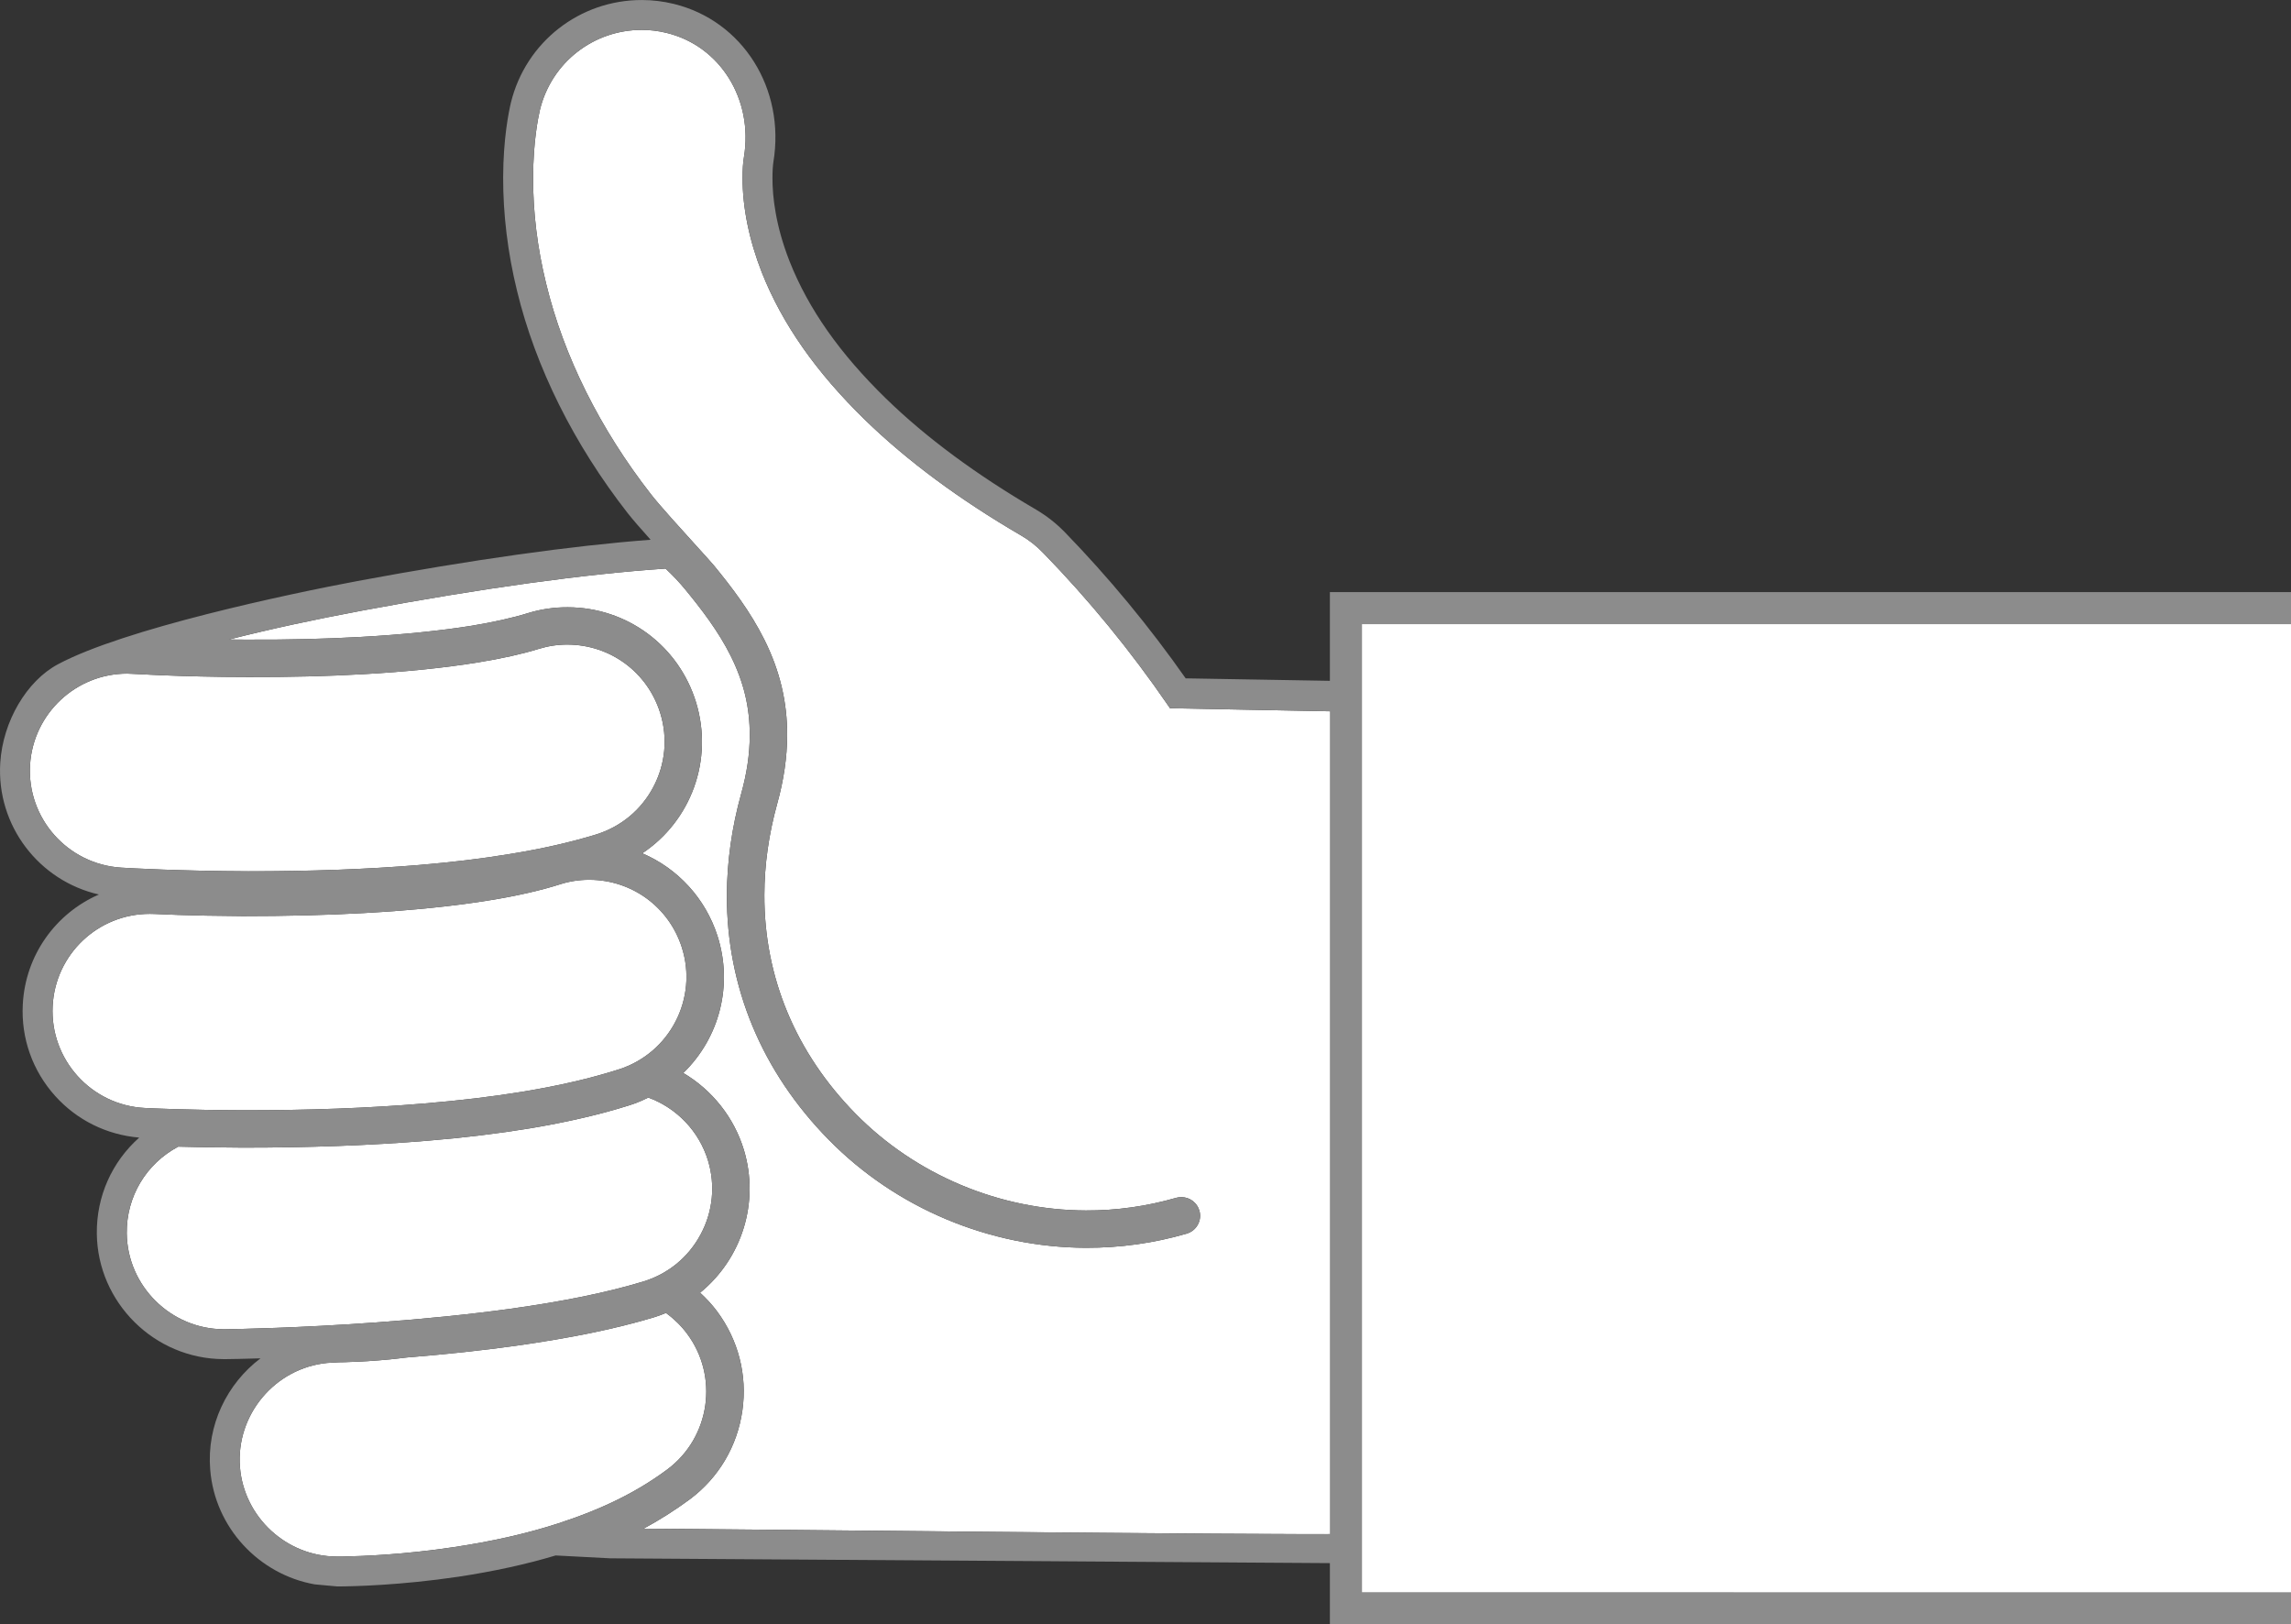 <?xml version="1.0" encoding="utf-8"?>
<!-- Generator: Adobe Illustrator 15.0.0, SVG Export Plug-In . SVG Version: 6.00 Build 0)  -->
<!DOCTYPE svg PUBLIC "-//W3C//DTD SVG 1.1//EN" "http://www.w3.org/Graphics/SVG/1.1/DTD/svg11.dtd">
<svg version="1.1" id="レイヤー_1" xmlns="http://www.w3.org/2000/svg" xmlns:xlink="http://www.w3.org/1999/xlink" x="0px"
	 y="0px" width="644.479px" height="456.887px" viewBox="0 0 644.479 456.887" enable-background="new 0 0 644.479 456.887"
	 xml:space="preserve">
<rect x="0" y="0" width="644.479" height="456.887" fill="#333333" stroke="none"/>
<g>
	<g>
		<path fill="#FFFFFF" d="M143.562,368.145c15.19-2.137,27.051-4.55,37.326-7.652c6.982-2.104,12.744-6.799,16.188-13.235
			c3.467-6.419,4.207-13.824,2.1-20.802c-2.498-8.192-8.723-14.757-16.796-17.726c-1.749,0.861-3.403,1.551-5.069,2.085
			c-8.322,2.648-17.59,4.795-28.295,6.584c-8.854,1.457-18.311,2.608-28.853,3.481c-15.789,1.312-33.273,1.938-51.961,1.931
			c-7.201-0.042-13.361-0.146-18.054-0.277c-9.081,4.827-14.604,14.111-14.491,24.371c0.176,14.854,12.402,26.94,27.275,26.991
			h0.477c3.278-0.051,20.642-0.35,42.312-1.909C119.523,370.997,132.259,369.697,143.562,368.145z"/>
		<path fill="#FFFFFF" d="M34.113,244.056c2.634,0.164,16.703,0.955,35.71,1.027c17.414,0.009,33.555-0.564,48.016-1.77
			c9.288-0.778,17.608-1.775,25.427-3.068c9.193-1.479,17.155-3.3,24.354-5.495c6.983-2.157,12.725-6.88,16.14-13.32
			c3.436-6.461,4.124-13.856,1.984-20.819c-3.561-11.503-14.02-19.247-26.062-19.297c-2.737-0.021-5.463,0.394-8.125,1.211
			c-4.66,1.448-10.595,2.753-17.137,3.812c-9.094,1.479-20.271,2.647-32.316,3.307c-9.947,0.576-20.727,0.822-32.11,0.79
			c-9.875,0-18.247-0.247-23.524-0.46c-2.899-0.124-5.182-0.216-6.715-0.318l-2.266-0.103c-0.563-0.042-1.108-0.072-1.677-0.072
			c-14.409-0.032-26.422,11.204-27.35,25.584C7.504,230.108,18.994,243.112,34.113,244.056z"/>
		<path fill="#FFFFFF" d="M68.21,312.293c18.379,0.028,35.564-0.598,51.067-1.894c10.297-0.862,19.47-1.961,28.008-3.368
			c10.226-1.692,18.999-3.736,26.823-6.24c14.35-4.581,22.3-19.998,17.689-34.325c-3.631-11.353-14.069-18.97-25.98-18.989
			c-2.816-0.011-5.667,0.41-8.414,1.313c-5.101,1.622-11.693,3.143-19.066,4.354c-10.068,1.676-22.475,2.949-35.917,3.688
			c-10.634,0.596-22.093,0.854-34.065,0.854c-7.467-0.042-13.764-0.186-18.133-0.329c-2.201-0.069-6.695-0.269-6.695-0.269
			c-0.464-0.009-0.905-0.03-1.356-0.03c-14.585-0.031-26.619,11.36-27.357,25.913c-0.783,15.036,10.83,27.916,25.907,28.686
			C41.91,311.729,52.781,312.24,68.21,312.293z"/>
		<path fill="#FFFFFF" d="M193.209,375.056c-1.646-2.188-3.61-4.107-5.873-5.741c-1.233,0.515-2.344,0.914-3.424,1.243
			c-10.791,3.235-23.145,5.771-38.892,8.002c-9.399,1.304-19.411,2.382-30.538,3.276c-1.614,0.191-3.197,0.39-4.682,0.529
			c-4.649,0.453-8.587,0.669-11.065,0.73c-1.326,0.072-2.364,0.092-3.064,0.092l-0.616,0.021l-3.015,0.175
			c-14.72,1.445-25.724,14.624-24.531,29.343c1.135,14.018,13.062,25.062,27.187,25.102h1.803c5.562-0.11,17.093-0.531,31.174-2.647
			c10.842-1.623,20.447-3.789,29.354-6.666c12.447-4.047,22.229-8.874,30.734-15.212
			C199.812,404.277,202.272,387.093,193.209,375.056z"/>
		<path fill="#FFFFFF" d="M378.627,171.82v28.344l-49.495-0.947l-0.626-0.914c-10.421-15.189-22.206-29.6-35.032-42.767
			c-1.954-2.016-3.878-3.542-6.272-4.939c-17.291-10.065-32.051-21.005-43.849-32.477c-13.752-13.403-23.275-26.949-29.024-41.433
			c-3.561-9.067-5.45-18.261-5.44-26.622c0-2.424,0.124-4.321,0.39-5.885c2.676-16.228-6.687-31.253-21.753-34.919
			c-2.272-0.565-4.615-0.853-6.922-0.853c-13.647-0.031-25.447,9.182-28.697,22.421c-0.545,2.382-1.902,8.982-1.935,19.069
			c-0.041,9.736,1.183,19.79,3.661,29.891c4.938,20.396,15.173,40.928,29.592,59.373c2.367,3.021,8.302,9.583,12.643,14.355
			c2.396,2.65,4.328,4.769,4.947,5.52c5.038,6.149,10.243,12.938,14.203,20.879c4.373,8.751,6.47,17.571,6.418,26.988
			c-0.021,6.071-0.943,12.514-2.787,19.125c-2.386,8.63-3.62,17.286-3.62,25.72c-0.07,23.106,8.795,44.368,25.644,61.521
			c16.931,17.233,40.557,27.146,64.83,27.218c8.588,0.03,17.146-1.182,25.384-3.562c0.48-0.146,0.968-0.178,1.479-0.178
			c2.307-0.021,4.394,1.555,5.028,3.771c0.812,2.772-0.791,5.679-3.587,6.49c-9.218,2.688-18.742,3.996-28.328,3.975
			c-27.072-0.092-53.423-11.132-72.315-30.358c-18.844-19.162-28.771-42.959-28.688-68.896c0.042-9.367,1.387-18.961,4.031-28.479
			c1.614-5.792,2.396-11.154,2.406-16.372c0.029-7.836-1.655-14.923-5.317-22.311c-3.497-7.055-8.495-13.492-12.919-18.864
			c-1.646-1.992-3.384-3.831-5.44-5.764c-22.71,1.521-51.323,5.476-85.133,11.771c-13.729,2.559-25.972,5.209-37.646,8.165
			c1.902,0.042,3.786,0.042,5.688,0.042c11.066,0.052,21.631-0.216,31.381-0.759c11.674-0.648,22.464-1.746,31.196-3.152
			c5.975-0.986,11.591-2.229,15.756-3.534c3.651-1.13,7.427-1.675,11.223-1.654c16.692,0.031,31.188,10.774,36.092,26.703
			c4.968,16.178-1.355,33.353-15.119,42.5c10.038,4.283,17.782,12.729,21.158,23.231c4.412,13.794,0.637,28.614-9.619,38.563
			c8.168,4.818,14.288,12.562,17.044,21.609c4.453,14.748-0.504,30.563-12.312,40.198c1.749,1.594,3.321,3.309,4.69,5.124
			c6.069,8.113,8.63,18.048,7.199,28.038c-1.431,10.024-6.653,18.867-14.771,24.938c-4.135,3.05-8.483,5.812-13.032,8.268
			c18.57,0.052,176.805,1.85,197.597,1.488v21.017H644.48V171.82H378.627z"/>
	</g>
	<path fill="#8C8C8C" d="M644.479,175.566v-9.024H374.107v24.963l-40.568-0.696c-10.202-14.555-21.648-28.389-34.023-41.144
		c-2.479-2.521-5.038-4.521-8.055-6.317c-16.713-9.756-30.917-20.233-42.224-31.243c-12.906-12.561-21.782-25.149-27.09-38.521
		c-4.021-10.198-4.854-18.416-4.845-23.499c0-1.923,0.103-3.442,0.257-4.5c3.415-20.624-8.629-39.771-28.029-44.491
		c-2.92-0.72-5.934-1.079-8.917-1.088c-17.523-0.042-32.694,11.8-36.883,28.839c-0.628,2.681-2.148,10.076-2.188,21.021
		c-0.021,10.415,1.272,21.156,3.896,31.899c5.214,21.538,15.994,43.178,31.155,62.59c1.397,1.768,3.785,4.521,6.429,7.467
		c-22.412,1.704-50.121,5.606-82.468,11.614c-19.595,3.678-65.644,13.444-84.28,23.428c-8.753,4.687-15.459,16.021-16.197,27.667
		c-1.123,17.707,10.9,33.247,27.749,37.078c-12.073,5.261-20.693,16.969-21.413,30.945c-0.508,9.49,2.746,18.661,9.133,25.748
		c6.142,6.8,14.461,10.904,23.616,11.688c-7.622,6.771-12.044,16.477-11.924,27.011c0.217,19.4,16.212,35.237,35.662,35.301h0.626
		c1.276,0,4.731-0.081,9.752-0.219c-9.432,7.118-15.171,18.809-14.142,31.297c1.295,16.301,13.71,29.495,29.403,32.279l6.378,0.584
		c4.812-0.02,17.793-0.338,33.994-2.729c9.984-1.521,18.966-3.462,27.39-5.988l15.275,0.801c0.25,0.024,153.219,1.025,202.533,1.354
		v17.206h270.371v-9.026H383.146V175.566H644.479z M8.461,215.062c0.928-14.38,12.938-25.616,27.35-25.584
		c0.566,0,1.111,0.031,1.677,0.072l2.266,0.103c1.533,0.104,3.812,0.194,6.715,0.318c5.277,0.214,13.649,0.46,23.524,0.46
		c11.386,0.033,22.163-0.214,32.11-0.79c12.044-0.657,23.225-1.828,32.316-3.307c6.542-1.061,12.477-2.363,17.137-3.812
		c2.662-0.817,5.389-1.229,8.125-1.211c12.044,0.05,22.503,7.794,26.062,19.297c2.14,6.963,1.448,14.358-1.984,20.819
		c-3.414,6.44-9.154,11.163-16.14,13.32c-7.199,2.195-15.161,4.016-24.354,5.495c-7.814,1.293-16.139,2.287-25.427,3.068
		c-14.461,1.202-30.602,1.775-48.014,1.77c-19.01-0.072-33.078-0.863-35.712-1.027C18.994,243.112,7.504,230.108,8.461,215.062z
		 M14.809,282.971c0.738-14.553,12.772-25.944,27.357-25.913c0.452,0,0.895,0.021,1.356,0.03c0,0,4.495,0.196,6.695,0.269
		c4.369,0.146,10.666,0.287,18.133,0.329c11.975,0,23.434-0.258,34.065-0.854c13.442-0.739,25.85-2.016,35.917-3.688
		c7.373-1.211,13.969-2.729,19.066-4.354c2.746-0.903,5.598-1.324,8.414-1.313c11.911,0.021,22.353,7.643,25.98,18.989
		c4.606,14.327-3.343,29.744-17.689,34.325c-7.827,2.504-16.601,4.548-26.824,6.24c-8.537,1.407-17.711,2.509-28.007,3.368
		c-15.503,1.296-32.688,1.922-51.067,1.894c-15.431-0.055-26.301-0.564-27.493-0.64C25.639,310.887,14.026,298.007,14.809,282.971z
		 M63.407,373.896h-0.477c-14.873-0.051-27.102-12.14-27.277-26.991c-0.109-10.26,5.412-19.544,14.493-24.371
		c4.69,0.136,10.854,0.235,18.054,0.277c18.688,0.011,36.173-0.617,51.961-1.931c10.542-0.873,19.996-2.024,28.853-3.481
		c10.706-1.789,19.974-3.936,28.295-6.584c1.666-0.534,3.32-1.224,5.069-2.085c8.073,2.969,14.297,9.53,16.796,17.726
		c2.105,6.978,1.367,14.383-2.1,20.802c-3.444,6.438-9.205,11.134-16.188,13.235c-10.275,3.104-22.136,5.519-37.326,7.652
		c-11.304,1.552-24.038,2.855-37.84,3.842C84.049,373.546,66.688,373.845,63.407,373.896z M157.024,428.515
		c-8.904,2.877-18.513,5.043-29.354,6.666c-14.081,2.116-25.61,2.537-31.174,2.647h-1.803
		c-14.123-0.041-26.052-11.084-27.187-25.102c-1.19-14.719,9.812-27.896,24.531-29.343l3.015-0.175l0.616-0.021
		c0.7,0,1.738-0.02,3.064-0.092c2.479-0.062,6.416-0.277,11.065-0.73c1.48-0.143,3.064-0.338,4.682-0.529
		c11.127-0.896,21.138-1.976,30.538-3.276c15.747-2.229,28.101-4.767,38.892-8.002c1.08-0.329,2.188-0.729,3.424-1.243
		c2.263,1.634,4.228,3.554,5.873,5.741c9.062,12.037,6.604,29.221-5.45,38.247C179.252,419.641,169.471,424.468,157.024,428.515z
		 M181.032,429.991c4.547-2.454,8.896-5.218,13.03-8.268c8.115-6.069,13.34-14.912,14.771-24.938
		c1.431-9.99-1.13-19.925-7.199-28.04c-1.369-1.813-2.941-3.528-4.69-5.124c11.811-9.633,16.768-25.448,12.312-40.196
		c-2.756-9.05-8.876-16.791-17.044-21.609c10.256-9.952,14.031-24.771,9.619-38.563c-3.375-10.506-11.12-18.948-21.158-23.231
		c13.764-9.146,20.087-26.324,15.119-42.5c-4.904-15.929-19.397-26.672-36.091-26.703c-3.797-0.021-7.57,0.524-11.224,1.654
		c-4.166,1.304-9.781,2.548-15.756,3.534c-8.732,1.407-19.521,2.504-31.196,3.149c-9.75,0.545-20.312,0.812-31.381,0.762
		c-1.902,0-3.786,0-5.688-0.042c11.675-2.956,23.916-5.606,37.646-8.165c33.81-6.296,62.422-10.249,85.133-11.771
		c2.059,1.934,3.798,3.771,5.44,5.763c4.424,5.371,9.422,11.812,12.92,18.865c3.661,7.387,5.348,14.475,5.316,22.311
		c-0.011,5.218-0.792,10.58-2.406,16.372c-2.646,9.52-3.99,19.11-4.031,28.479c-0.083,25.937,9.844,49.73,28.688,68.895
		c18.895,19.229,45.243,30.271,72.315,30.359c9.586,0.021,19.11-1.283,28.328-3.975c2.796-0.812,4.399-3.72,3.587-6.49
		c-0.638-2.218-2.725-3.791-5.028-3.771c-0.515,0-0.997,0.031-1.479,0.178c-8.237,2.383-16.796,3.595-25.384,3.562
		c-24.273-0.072-47.899-9.983-64.83-27.218c-16.849-17.151-25.713-38.411-25.644-61.521c0-8.435,1.234-17.093,3.62-25.72
		c1.845-6.611,2.77-13.054,2.787-19.125c0.052-9.417-2.045-18.236-6.418-26.988c-3.96-7.938-9.166-14.729-14.203-20.879
		c-0.619-0.75-2.552-2.866-4.946-5.52c-4.342-4.772-10.274-11.337-12.644-14.355c-14.419-18.444-24.654-38.979-29.592-59.373
		c-2.479-10.101-3.702-20.152-3.661-29.891c0.03-10.087,1.389-16.688,1.935-19.069c3.25-13.239,15.049-22.452,28.697-22.424
		c2.307,0,4.646,0.288,6.922,0.854c15.066,3.666,24.429,18.688,21.753,34.919c-0.266,1.562-0.39,3.461-0.39,5.885
		c-0.01,8.361,1.882,17.552,5.44,26.622c5.749,14.481,15.272,28.027,29.024,41.43c11.798,11.475,26.558,22.412,43.849,32.479
		c2.396,1.396,4.318,2.926,6.272,4.938c12.827,13.168,24.611,27.578,35.032,42.77l0.626,0.914l44.977,0.857v231.446
		C341.194,431.651,198.602,430.036,181.032,429.991z"/>
</g>
</svg>
